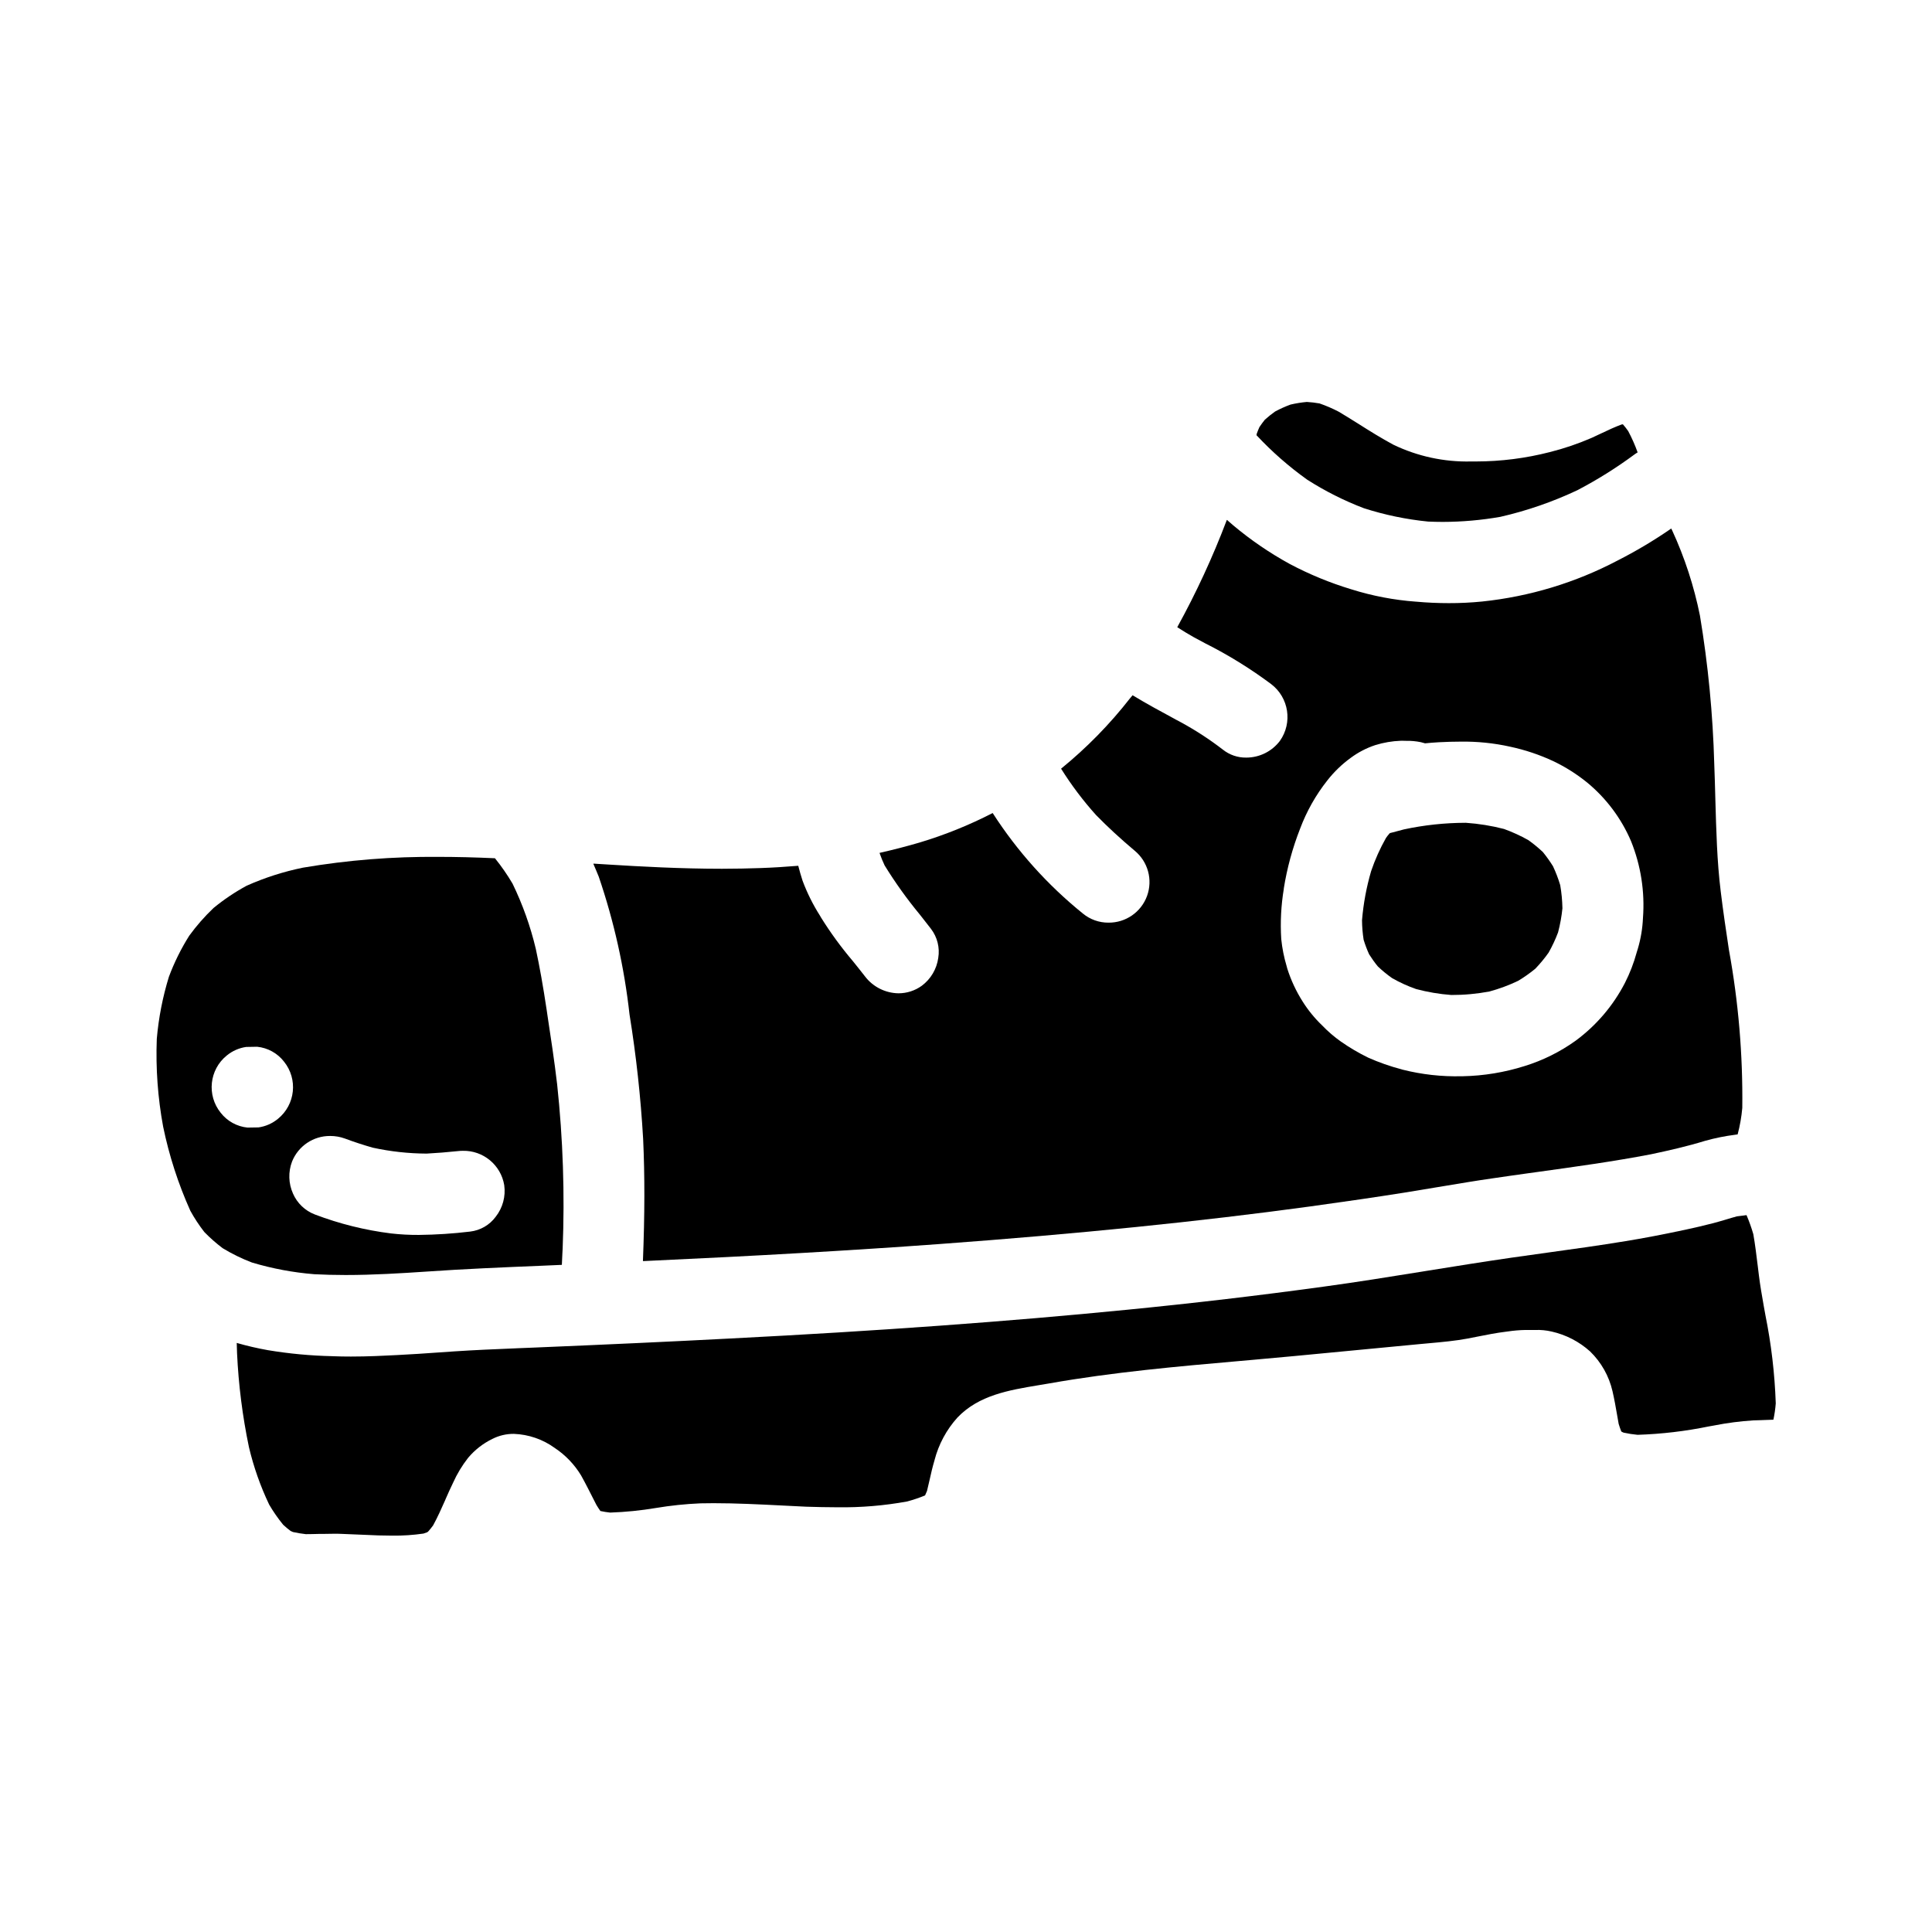 <?xml version="1.0" encoding="UTF-8"?>
<!-- Uploaded to: ICON Repo, www.iconrepo.com, Generator: ICON Repo Mixer Tools -->
<svg fill="#000000" width="800px" height="800px" version="1.1" viewBox="144 144 512 512" xmlns="http://www.w3.org/2000/svg">
 <g>
  <path d="m506.83 396.9c0.703 1.117 1.473 2.191 2.312 3.215 1.184 1.125 2.445 2.16 3.781 3.098 2.027 1.156 4.152 2.125 6.356 2.894 3.051 0.812 6.172 1.34 9.32 1.574 3.394 0.012 6.785-0.301 10.121-0.926 2.613-0.711 5.156-1.656 7.602-2.824 1.59-0.953 3.106-2.023 4.539-3.199 1.285-1.336 2.469-2.769 3.539-4.281 0.973-1.719 1.812-3.512 2.504-5.359 0.551-2.094 0.938-4.227 1.156-6.383-0.039-2.059-0.234-4.109-0.586-6.137-0.512-1.711-1.152-3.383-1.91-5.004-0.816-1.312-1.715-2.574-2.691-3.773-1.207-1.133-2.488-2.184-3.832-3.148-2.07-1.168-4.238-2.156-6.473-2.965-3.309-0.852-6.688-1.398-10.098-1.633h-0.16c-5.465 0.016-10.914 0.602-16.258 1.75-0.984 0.262-1.973 0.523-2.965 0.789-0.215 0.066-0.457 0.117-0.691 0.176l-0.059 0.059h-0.074l-0.195 0.254c-0.289 0.32-0.551 0.664-0.789 1.023-1.574 2.789-2.883 5.715-3.914 8.746-1.242 4.254-2.055 8.621-2.418 13.035 0.016 1.727 0.16 3.449 0.426 5.156 0.398 1.316 0.887 2.609 1.457 3.863z"/>
  <path d="m302.68 376.34c4.035 11.836 6.769 24.078 8.152 36.508 1.766 10.93 2.969 21.938 3.606 32.988 0.449 9.688 0.434 19.965-0.055 32.355h0.348c30.164-1.379 55.012-2.816 78.184-4.504 36.863-2.707 69.027-5.969 98.305-9.969 9.57-1.316 17.473-2.477 24.895-3.652 3-0.48 5.981-0.98 8.965-1.48l0.434-0.066 0.938-0.16c4.301-0.719 8.746-1.465 13.113-2.09 3.125-0.469 6.254-0.898 9.379-1.34l2.566-0.355c9.84-1.367 20.012-2.754 30.066-4.691 4.555-0.965 9.445-2.062 14.406-3.586h0.004c2.566-0.711 5.184-1.238 7.824-1.574l0.684-0.102c0.613-2.301 1.023-4.648 1.23-7.019 0.168-14.043-1.016-28.074-3.543-41.895-0.727-4.809-1.543-10.262-2.176-15.5-0.992-8.035-1.18-16.258-1.414-24.211-0.086-3.207-0.168-6.406-0.297-9.602v0.004c-0.363-13.16-1.629-26.277-3.793-39.262-1.57-7.801-4.047-15.395-7.379-22.621l-0.238-0.457-0.031 0.023-0.352 0.25v0.004c-4.426 3.035-9.047 5.777-13.832 8.211-11.156 5.867-23.328 9.551-35.867 10.859-2.938 0.293-5.891 0.438-8.848 0.43-2.816 0-5.758-0.125-8.711-0.395v0.004c-5.82-0.426-11.57-1.523-17.141-3.277-5.637-1.703-11.094-3.949-16.297-6.707-5.309-2.906-10.316-6.328-14.957-10.215-0.574-0.48-1.133-0.973-1.691-1.465l-0.043 0.039h-0.004c-3.699 9.762-8.082 19.25-13.125 28.395 1.43 0.934 2.856 1.777 4.297 2.602l3.031 1.633c6.16 3.086 12.031 6.715 17.551 10.836 4.711 3.578 5.734 10.25 2.312 15.074-2.117 2.781-5.414 4.414-8.91 4.41-2.234 0.035-4.418-0.707-6.172-2.098-3.477-2.684-7.164-5.09-11.02-7.195l-1.48-0.789-0.254-0.145c-3.699-1.996-7.535-4.07-11.191-6.297l-0.023 0.031-0.66 0.789v-0.004c-5.371 6.883-11.496 13.137-18.266 18.645 2.731 4.359 5.828 8.469 9.266 12.289 3.07 3.148 6.422 6.231 10.234 9.445 3.527 2.898 4.844 7.707 3.281 11.996s-5.664 7.125-10.227 7.074c-2.481 0.016-4.883-0.844-6.789-2.426-9.332-7.535-17.395-16.52-23.883-26.609h-0.035c-6.207 3.191-12.695 5.809-19.379 7.812-3.481 1.023-7.035 1.938-10.562 2.731v0.043l0.047 0.137-0.004 0.004c0.371 1.074 0.805 2.125 1.293 3.148 2.797 4.539 5.902 8.879 9.301 12.988l0.789 1.004c0.734 0.941 1.473 1.887 2.207 2.828v0.004c1.668 2.191 2.359 4.973 1.91 7.691-0.41 2.941-1.98 5.594-4.359 7.367-1.793 1.301-3.957 2-6.172 2-3.492-0.051-6.769-1.703-8.883-4.481-1.066-1.375-2.156-2.734-3.258-4.102-3.09-3.637-5.906-7.5-8.426-11.551l-0.25-0.441c-1.859-2.922-3.406-6.031-4.617-9.277-0.422-1.285-0.789-2.606-1.137-3.938h-0.039c-3.375 0.277-6.691 0.488-9.914 0.598s-6.656 0.188-10.277 0.188c-10.859 0-21.703-0.594-29.941-1.109l-4.098-0.254 0.023 0.051h-0.055c0.48 1.133 0.984 2.285 1.434 3.422zm181.53 3.148h0.004c0.863-5.418 2.309-10.723 4.309-15.832 1.73-4.637 4.18-8.977 7.254-12.859 1.773-2.262 3.852-4.269 6.18-5.957 1.965-1.461 4.152-2.598 6.481-3.371 2.211-0.688 4.504-1.078 6.82-1.16h0.484l0.895 0.02h-0.004c1.324-0.027 2.644 0.094 3.938 0.363 0.363 0.094 0.723 0.195 1.082 0.297 1.234-0.117 2.461-0.227 3.684-0.289 2.055-0.109 3.938-0.16 5.719-0.16 4.414-0.066 8.816 0.379 13.125 1.336 3.981 0.848 7.848 2.144 11.535 3.871 3.18 1.527 6.172 3.422 8.914 5.644 5.047 4.168 9.027 9.488 11.605 15.508 2.609 6.457 3.695 13.434 3.168 20.379-0.117 2.746-0.57 5.469-1.348 8.109l-0.332 1.066h0.004c-0.758 2.773-1.797 5.461-3.098 8.02-3.129 6.059-7.613 11.312-13.105 15.352-4.106 2.941-8.66 5.199-13.488 6.691-5.305 1.676-10.824 2.586-16.387 2.699h-0.301 0.004c-5.281 0.133-10.555-0.457-15.676-1.75l-0.242-0.078h-0.004c-3.039-0.797-6.004-1.836-8.871-3.113-2.504-1.227-4.91-2.641-7.195-4.238-1.793-1.266-3.465-2.707-4.984-4.293-1.984-1.898-3.727-4.035-5.188-6.363-1.715-2.711-3.074-5.629-4.047-8.684l-0.16-0.609c-0.707-2.356-1.191-4.777-1.441-7.223-0.281-4.469-0.047-8.957 0.691-13.375z"/>
  <path d="m505.43 278.68c5.539 1.781 11.258 2.969 17.051 3.543 1.297 0.051 2.582 0.086 3.863 0.086 5.113-0.008 10.219-0.457 15.258-1.34 7.059-1.613 13.922-3.988 20.465-7.082 5.25-2.75 10.281-5.898 15.047-9.422 0.281-0.211 0.57-0.402 0.875-0.574-0.695-1.941-1.531-3.828-2.5-5.648-0.438-0.625-0.91-1.227-1.41-1.801-0.125 0.008-0.246 0.027-0.363 0.059-1.77 0.652-3.5 1.465-5.172 2.258-0.961 0.461-1.875 0.891-2.793 1.305h-0.004c-3.562 1.543-7.25 2.797-11.02 3.742-6.398 1.645-12.977 2.481-19.582 2.488h-1.32 0.004c-7.121 0.168-14.18-1.359-20.594-4.453-3.148-1.691-6.231-3.613-9.363-5.602l-0.641-0.395c-1.492-0.93-2.981-1.871-4.488-2.754-1.629-0.848-3.32-1.574-5.055-2.176-1.113-0.195-2.234-0.328-3.363-0.395-1.457 0.133-2.902 0.363-4.328 0.699-1.406 0.516-2.773 1.129-4.09 1.84-0.949 0.672-1.855 1.398-2.719 2.176-0.504 0.625-0.98 1.285-1.438 1.969-0.25 0.566-0.492 1.152-0.703 1.742l-0.059 0.359v0.035c4.07 4.359 8.566 8.301 13.418 11.77 4.734 3.027 9.77 5.566 15.023 7.57z"/>
  <path d="m611.84 492.45-0.359-1.969-0.082-0.469c-0.465-2.637-0.949-5.371-1.277-8.066l-0.297-2.422c-0.359-2.887-0.691-5.715-1.18-8.465-0.492-1.707-1.09-3.379-1.789-5.012l-0.023-0.023-0.898 0.117-1.625 0.203c-0.941 0.25-1.871 0.531-2.801 0.812l-0.48 0.145c-1.059 0.312-2.125 0.617-3.203 0.898-2.281 0.574-4.723 1.18-7.191 1.691-6.156 1.312-11.195 2.269-15.836 3.023-6.871 1.133-13.824 2.098-20.543 3.023l-3.199 0.449c-2.133 0.293-4.266 0.594-6.398 0.898-7.356 1.062-14.676 2.238-22.797 3.543l-0.973 0.16c-8.57 1.379-17.434 2.809-26.168 3.996-17.023 2.34-34.574 4.402-52.164 6.129-31.406 3.106-65.73 5.598-104.95 7.602-16.031 0.84-33.18 1.625-52.43 2.426l-3.938 0.156-0.906 0.043c-5.215 0.211-10.598 0.441-15.891 0.789l-3.961 0.273c-3.742 0.266-7.477 0.523-11.242 0.707-3.363 0.18-7.781 0.395-12.227 0.395-1.652 0-3.301-0.023-4.953-0.094l0.008-0.004c-5.723-0.125-11.426-0.656-17.066-1.594-2.789-0.496-5.547-1.137-8.266-1.918 0.035 0.906 0.039 1.812 0.086 2.715 0.383 8.367 1.438 16.691 3.148 24.891 1.242 5.254 3.039 10.359 5.359 15.23 1.094 1.879 2.34 3.668 3.715 5.348 0.621 0.578 1.273 1.125 1.949 1.637l0.641 0.289c1.125 0.254 2.262 0.441 3.406 0.566 1.18 0 2.363-0.035 3.574-0.066h1.121c0.961-0.023 1.918-0.043 2.875-0.043 0.625 0 1.25 0 1.879 0.035 2.141 0.074 4.289 0.168 6.441 0.266l3.336 0.141c1.242 0.035 2.496 0.059 3.746 0.059 2.75 0.031 5.5-0.152 8.219-0.547 0.434-0.145 0.695-0.238 0.965-0.34l0.281-0.203c0.469-0.523 0.891-1.066 1.309-1.633 1.18-2.168 2.207-4.457 3.184-6.664l0.113-0.281c0.645-1.457 1.285-2.922 1.992-4.359 1.055-2.348 2.391-4.559 3.977-6.586 1.766-2.102 3.949-3.809 6.418-5.012 1.77-0.902 3.727-1.363 5.715-1.344 3.906 0.145 7.684 1.449 10.852 3.75 2.824 1.879 5.199 4.359 6.957 7.262 1.27 2.285 2.504 4.75 3.504 6.723l0.559 1.094c0.332 0.551 0.676 1.09 1.051 1.613 0.855 0.188 1.719 0.328 2.59 0.418 4.062-0.141 8.113-0.547 12.125-1.219 3.906-0.652 7.848-1.062 11.805-1.23 1.18-0.023 2.328-0.039 3.488-0.039 5.988 0 12.02 0.305 17.855 0.598 2.227 0.117 4.457 0.227 6.691 0.332 2.723 0.082 5.469 0.152 8.203 0.152 6.223 0.09 12.438-0.426 18.559-1.543 1.609-0.43 3.188-0.965 4.727-1.598 0.184-0.395 0.359-0.789 0.512-1.18 0.23-0.914 0.438-1.836 0.648-2.754 0.395-1.801 0.824-3.641 1.348-5.398l-0.004-0.004c1.086-4.203 3.168-8.078 6.078-11.301 5.656-5.934 13.66-7.262 21.398-8.555l3.008-0.504c16.812-2.973 33.98-4.488 50.586-5.945l2.754-0.242c3.816-0.352 7.641-0.688 11.449-1.043l33.289-3.176 2.481-0.227c3.457-0.312 6.965-0.625 10.363-1.266l2.414-0.477c2.496-0.496 5.078-1.008 7.633-1.32l0.461-0.059h0.004c1.555-0.234 3.121-0.367 4.695-0.395h0.469 1.523 0.605c1.453-0.051 2.91 0.086 4.328 0.414 3.793 0.852 7.301 2.664 10.191 5.266 2.961 2.871 5.027 6.539 5.949 10.559 0.492 2.125 0.871 4.297 1.203 6.215l0.43 2.453c0.211 0.684 0.441 1.348 0.691 2l0.004-0.004c0.195 0.121 0.402 0.223 0.617 0.305 1.219 0.27 2.457 0.461 3.699 0.574 6.352-0.203 12.672-0.949 18.898-2.227l1.457-0.254v-0.004c3.406-0.672 6.852-1.117 10.32-1.336 0.719-0.031 1.449-0.047 2.176-0.066l0.625-0.027c0.84-0.023 1.684-0.047 2.516-0.09v-0.004c0.305-1.426 0.512-2.871 0.625-4.328-0.27-7.883-1.191-15.73-2.758-23.457z"/>
  <path d="m227.28 481.68c2.637 0.137 5.356 0.211 8.32 0.211 7.32 0 14.812-0.465 21.254-0.898 10.234-0.711 20.496-1.141 30.418-1.547l5.629-0.246v-0.047c0.066-1.035 0.098-1.938 0.129-2.836l0.07-1.312h0.004c0.586-14.57 0.098-29.16-1.457-43.66-0.727-6.231-1.711-12.629-2.566-18.273l-0.191-1.324c-0.977-6.504-1.875-11.527-2.898-16.297v0.004c-1.418-5.965-3.481-11.754-6.156-17.27-1.387-2.359-2.949-4.613-4.668-6.742h-0.062c-5.32-0.242-10.207-0.363-14.914-0.363v0.004c-12.031-0.113-24.051 0.844-35.918 2.859-5.121 1.047-10.113 2.648-14.887 4.773-3.113 1.684-6.055 3.66-8.789 5.906-2.371 2.25-4.531 4.715-6.453 7.359-2.156 3.426-3.957 7.062-5.375 10.852-1.656 5.363-2.734 10.891-3.219 16.484-0.297 7.793 0.266 15.594 1.684 23.262 1.582 7.672 3.996 15.145 7.207 22.289 1.086 1.977 2.328 3.863 3.715 5.641 1.504 1.547 3.125 2.977 4.848 4.273 2.465 1.5 5.059 2.769 7.754 3.797 5.383 1.613 10.922 2.652 16.523 3.102zm4.223-36.637c1.332-0.004 2.656 0.227 3.906 0.684 2.453 0.914 4.926 1.719 7.359 2.414 4.695 1.023 9.488 1.551 14.293 1.574 2.707-0.141 5.406-0.367 8.266-0.66 0.434-0.051 0.871-0.078 1.309-0.078 5.418-0.125 10.105 3.754 10.992 9.102 0.418 2.977-0.395 5.996-2.254 8.363-1.613 2.195-4.066 3.617-6.773 3.938-4.508 0.543-9.043 0.836-13.582 0.887-2.469 0.016-4.938-0.117-7.391-0.395-6.902-0.863-13.676-2.547-20.172-5.019-2.609-0.992-4.703-2.996-5.812-5.555-1.199-2.676-1.289-5.719-0.25-8.465 1.648-4.133 5.664-6.828 10.109-6.789zm-29.02-6.152c-3.738-4.637-3.019-11.422 1.609-15.168 1.477-1.215 3.254-2 5.144-2.273l1.457-0.023 1.449-0.027c2.812 0.281 5.387 1.703 7.121 3.938 3.738 4.633 3.019 11.422-1.609 15.168-1.477 1.215-3.254 2-5.144 2.269l-1.457 0.023-1.449 0.023v0.004c-2.812-0.281-5.387-1.703-7.121-3.934z"/>
 </g>
</svg>